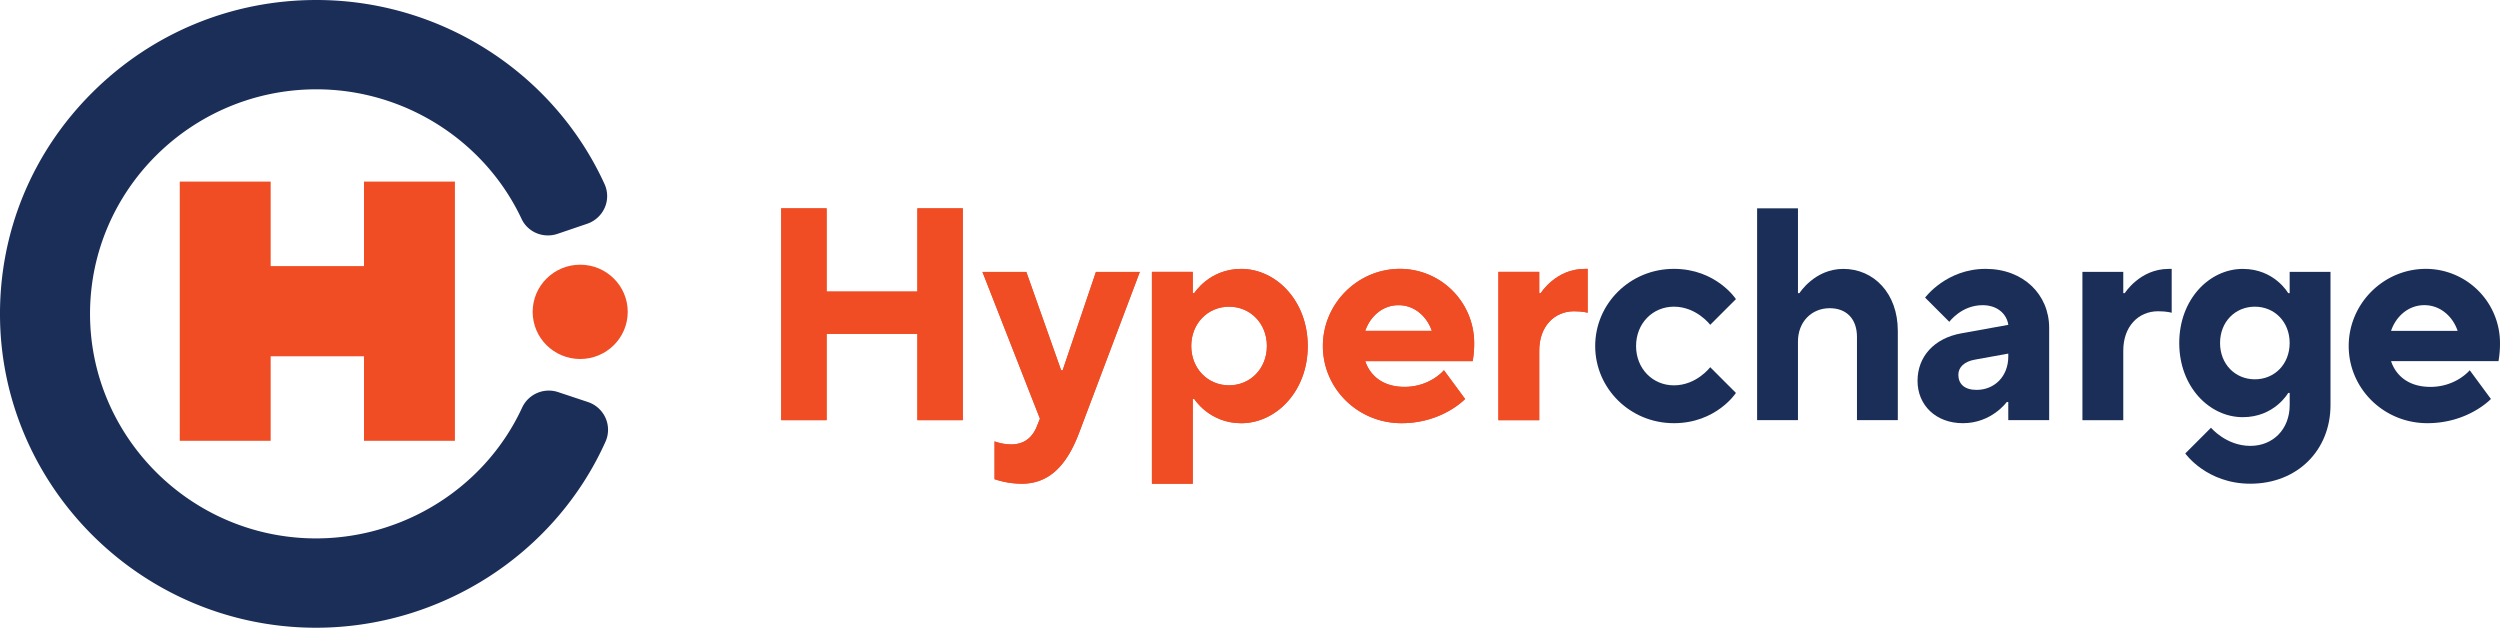 <svg id="Layer_1" data-name="Layer 1" xmlns="http://www.w3.org/2000/svg" viewBox="0 0 2900 728.17"><defs><style>.cls-1{fill:#f04d25;}.cls-2{fill:#1b2e58;}</style></defs><polygon class="cls-1" points="906.22 241.67 958.87 241.67 958.87 338.2 1064.18 338.2 1064.18 241.67 1116.83 241.67 1116.83 487.39 1064.18 487.39 1064.18 387.34 958.87 387.34 958.87 487.39 906.22 487.39 906.22 241.67"/><polygon class="cls-1" points="906.22 241.67 958.87 241.67 958.87 338.2 1064.18 338.2 1064.18 241.67 1116.83 241.67 1116.83 487.39 1064.18 487.39 1064.18 387.34 958.87 387.34 958.87 487.39 906.22 487.39 906.22 241.67"/><path class="cls-1" d="M1153.69,512a57.88,57.88,0,0,0,19.3,3.51c15.8,0,24.93-8.77,29.84-21.06l3.51-8.77-66.69-170.25h50.89l40.37,114.08h1.77l38.6-114.08h50.9l-70.2,186c-14.4,38.61-35.11,59.67-66.7,59.67a99.86,99.86,0,0,1-31.59-5.26Z"/><path class="cls-1" d="M1153.69,512a57.88,57.88,0,0,0,19.3,3.51c15.8,0,24.93-8.77,29.84-21.06l3.51-8.77-66.69-170.25h50.89l40.37,114.08h1.77l38.6-114.08h50.9l-70.2,186c-14.4,38.61-35.11,59.67-66.7,59.67a99.86,99.86,0,0,1-31.59-5.26Z"/><path class="cls-1" d="M1336.22,315.38h47.38V340h1.75s17.56-28.08,54.42-28.08c40.37,0,77.22,36.86,77.22,89.51s-36.85,89.5-77.22,89.5c-36.86,0-54.42-28.08-54.42-28.08h-1.75V561.1h-47.38Zm133.38,86c0-26.33-19.3-45.64-43.88-45.64s-43.88,19.31-43.88,45.64S1401.15,447,1425.72,447s43.88-19.31,43.88-45.63"/><path class="cls-1" d="M1336.22,315.38h47.38V340h1.75s17.56-28.08,54.42-28.08c40.37,0,77.22,36.86,77.22,89.51s-36.85,89.5-77.22,89.5c-36.86,0-54.42-28.08-54.42-28.08h-1.75V561.1h-47.38Zm133.38,86c0-26.33-19.3-45.64-43.88-45.64s-43.88,19.31-43.88,45.64S1401.15,447,1425.72,447,1469.6,427.71,1469.6,401.39Z"/><path class="cls-1" d="M1699.52,462.81s-26.32,28.08-73.72,28.08c-50.9,0-91.26-40.36-91.26-89.5s40.36-89.51,89.51-89.51a86.13,86.13,0,0,1,86,86,119.05,119.05,0,0,1-1.75,21.06H1583.68c5.27,15.79,19.31,29.84,45.64,29.84,29.83,0,45.63-19.31,45.63-19.31Zm-38.61-79C1655.64,368,1641.6,354,1622.29,354s-33.34,14-38.61,29.83Z"/><path class="cls-1" d="M1699.52,462.81s-26.32,28.08-73.72,28.08c-50.9,0-91.26-40.36-91.26-89.5s40.36-89.51,89.51-89.51a86.13,86.13,0,0,1,86,86,119.05,119.05,0,0,1-1.75,21.06H1583.68c5.27,15.79,19.31,29.84,45.64,29.84,29.83,0,45.63-19.31,45.63-19.31Zm-38.61-79C1655.64,368,1641.6,354,1622.29,354s-33.34,14-38.61,29.83Z"/><path class="cls-1" d="M1738.13,315.39h47.39V340h1.75s17.55-28.08,50.9-28.08h3.51v50.9s-5.27-1.76-15.79-1.76c-22.83,0-40.37,17.55-40.37,45.63v80.74h-47.39Z"/><path class="cls-1" d="M1738.13,315.39h47.39V340h1.75s17.55-28.08,50.9-28.08h3.51v50.9s-5.27-1.76-15.79-1.76c-22.83,0-40.37,17.55-40.37,45.63v80.74h-47.39Z"/><path class="cls-2" d="M2013.68,455.8s-22.81,35.1-72,35.1c-50.9,0-91.26-40.37-91.26-89.51s40.36-89.51,91.26-89.51c49.15,0,72,35.1,72,35.1l-29.84,29.83s-15.79-21.06-42.12-21.06c-24.56,0-43.88,19.31-43.88,45.64S1917.16,447,1941.72,447c26.33,0,42.12-21.06,42.12-21.06Z"/><path class="cls-2" d="M2038.25,241.67h47.39V340h1.76s17.54-28.08,50.89-28.08c35.1,0,63.18,28.08,63.18,71.95V487.39h-47.38V390.85c0-21.06-12.29-33.34-31.59-33.34-21.07,0-36.86,15.8-36.86,38.61v91.27h-47.39Z"/><path class="cls-2" d="M2329.6,466.32h-1.76S2310.29,490.9,2277,490.9c-31.6,0-52.66-21.06-52.66-49.14s19.3-49.5,50.9-55.12l54.41-9.83c-1.76-12.28-12.29-22.81-29.84-22.81-24.57,0-38.61,19.31-38.61,19.31l-28.08-28.09s24.56-33.34,70.2-33.34c43.88,0,73.72,29.83,73.72,68.45V487.39H2329.6Zm0-56.16-38.62,7c-12.29,2.11-19.3,8.78-19.3,17.55,0,10.54,7,17.56,21.06,17.56,21.05,0,36.86-15.8,36.86-38.62Z"/><path class="cls-2" d="M2415.59,315.39H2463V340h1.76s17.54-28.08,50.89-28.08h3.51v50.9s-5.26-1.76-15.79-1.76c-22.82,0-40.37,17.55-40.37,45.63v80.74h-47.39Z"/><path class="cls-2" d="M2564.77,496.16s17.55,21.06,45.63,21.06c26.34,0,45.64-19.3,45.64-47.38v-14h-1.76s-15.8,28.08-52.65,28.08c-38.61,0-73.71-35.11-73.71-86s35.1-86,73.71-86c36.85,0,52.65,28.09,52.65,28.09H2656V315.39h47.39V469.84c0,52.65-38.61,91.26-93,91.26-50.89,0-75.47-35.1-75.47-35.1ZM2656,397.88c0-24.58-17.56-42.13-40.37-42.13s-40.37,17.55-40.37,42.13S2592.85,440,2615.67,440,2656,422.45,2656,397.88"/><path class="cls-2" d="M2889.47,462.81s-26.32,28.08-73.72,28.08c-50.9,0-91.26-40.36-91.26-89.5s40.36-89.51,89.51-89.51a86.13,86.13,0,0,1,86,86,119.05,119.05,0,0,1-1.75,21.06H2773.63c5.27,15.79,19.31,29.84,45.64,29.84,29.83,0,45.63-19.31,45.63-19.31Zm-38.61-79c-5.27-15.79-19.3-29.83-38.62-29.83s-33.34,14-38.61,29.83Z"/><polygon class="cls-1" points="422.24 210.65 422.24 308.68 313.98 308.68 313.98 210.65 208.52 210.65 208.52 511.32 313.98 511.32 313.98 413.28 422.24 413.28 422.24 511.32 527.7 511.32 527.7 210.65 422.24 210.65"/><path class="cls-1" d="M617.88,361.75c0-30.21,24.69-54.69,55.14-54.69s55.15,24.48,55.15,54.69-24.7,54.69-55.15,54.69S617.88,392,617.88,361.75"/><path class="cls-2" d="M366.5,728.17c-7.54,0-15.08-.23-22.66-.7C152.39,715.63,1.37,557.17,0,366.7c-.7-97.61,37.2-189.6,106.7-259S268.68,0,367.07,0C510.76,0,642,83.81,701.27,213.53a33.56,33.56,0,0,1,.25,27.32,34.25,34.25,0,0,1-20.34,18.69l-34.29,11.67c-16.58,5.65-34.57-1.77-41.84-17.24-42.91-91.34-136.33-150.36-238-150.36-144.49,0-262.29,116.59-262.61,259.9C104.16,499.65,211,614,347.64,623.87c109,7.86,212.66-52.81,258-151a34.15,34.15,0,0,1,41.87-18L682,466.35a34.16,34.16,0,0,1,20.44,18.51,33.76,33.76,0,0,1-.06,27.49C643.48,643.57,510.43,728.17,366.5,728.17"/></svg>
